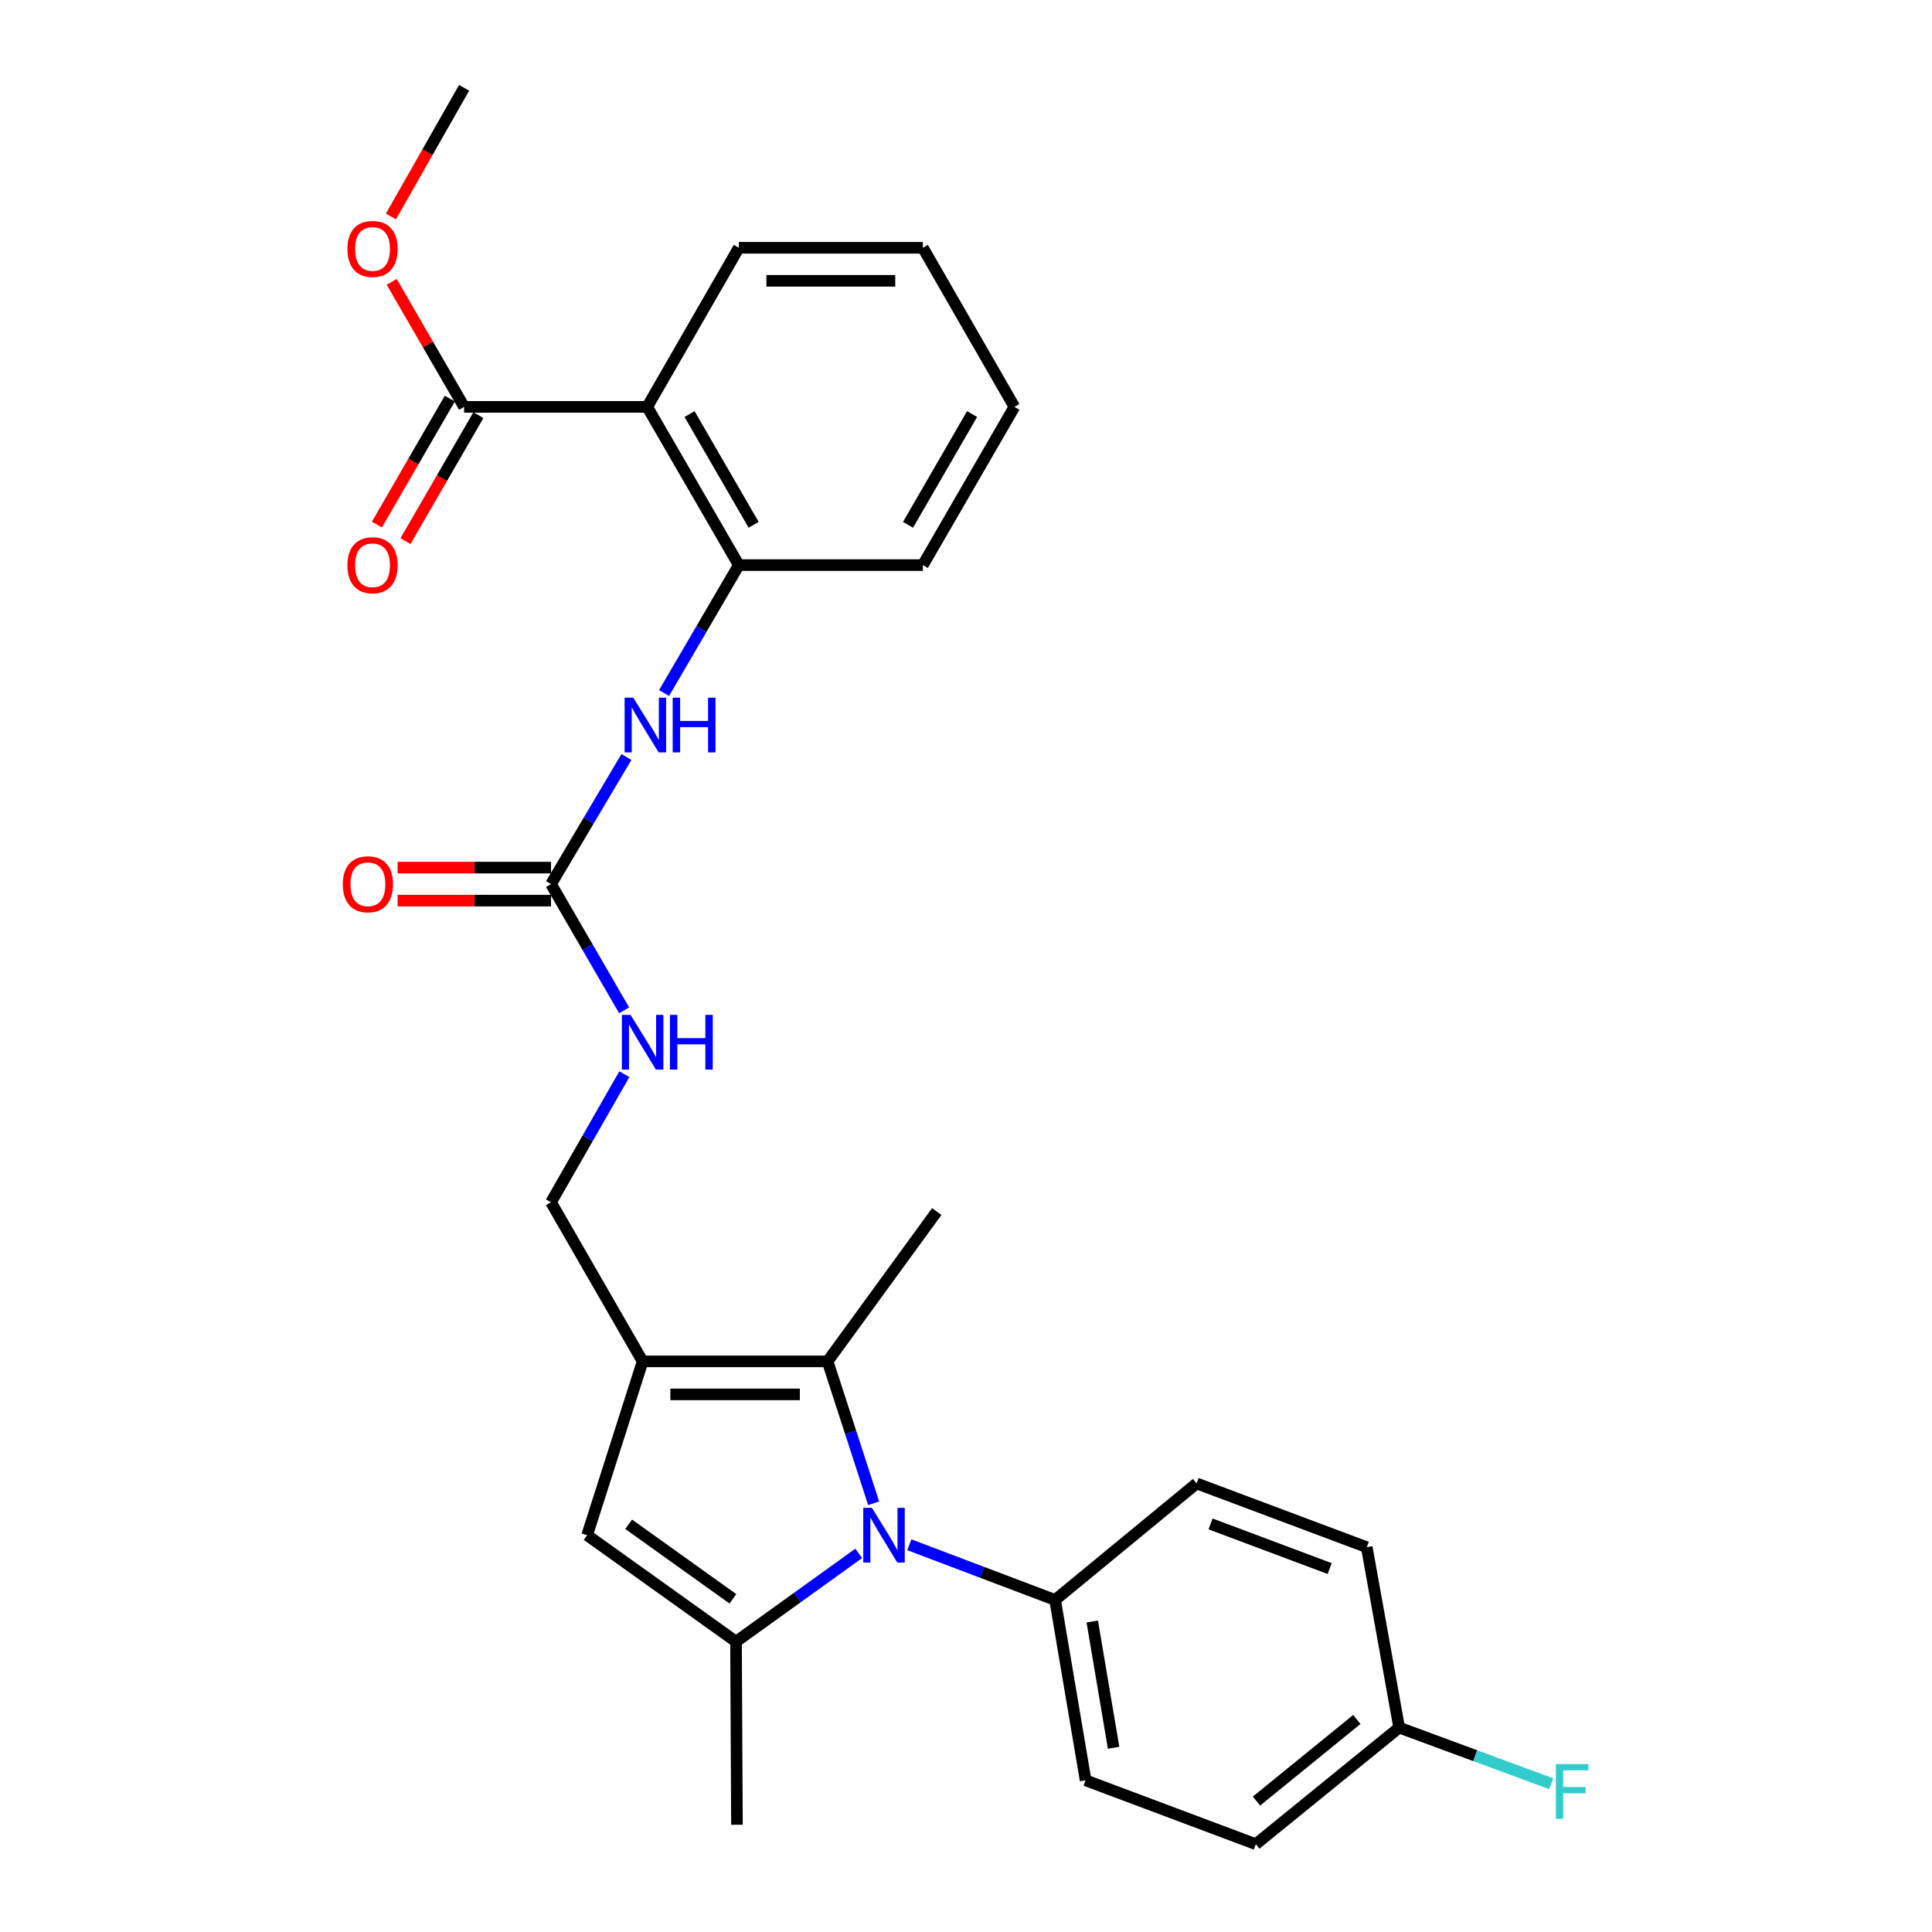 <?xml version='1.0' encoding='iso-8859-1'?>
<svg version='1.1' baseProfile='full'
              xmlns='http://www.w3.org/2000/svg'
                      xmlns:rdkit='http://www.rdkit.org/xml'
                      xmlns:xlink='http://www.w3.org/1999/xlink'
                  xml:space='preserve'
width='1000px' height='1000px' viewBox='0 0 1000 1000'>
<!-- END OF HEADER -->
<rect style='opacity:1.0;fill:#FFFFFF;stroke:none' width='1000' height='1000' x='0' y='0'> </rect>
<path class='bond-0' d='M 444.463,804.035 L 412.712,826.874' style='fill:none;fill-rule:evenodd;stroke:#0000FF;stroke-width:6px;stroke-linecap:butt;stroke-linejoin:miter;stroke-opacity:1' />
<path class='bond-0' d='M 412.712,826.874 L 380.962,849.712' style='fill:none;fill-rule:evenodd;stroke:#000000;stroke-width:6px;stroke-linecap:butt;stroke-linejoin:miter;stroke-opacity:1' />
<path class='bond-2' d='M 452.198,778.088 L 440.279,741.365' style='fill:none;fill-rule:evenodd;stroke:#0000FF;stroke-width:6px;stroke-linecap:butt;stroke-linejoin:miter;stroke-opacity:1' />
<path class='bond-2' d='M 440.279,741.365 L 428.36,704.642' style='fill:none;fill-rule:evenodd;stroke:#000000;stroke-width:6px;stroke-linecap:butt;stroke-linejoin:miter;stroke-opacity:1' />
<path class='bond-9' d='M 470.669,799.574 L 508.398,813.855' style='fill:none;fill-rule:evenodd;stroke:#0000FF;stroke-width:6px;stroke-linecap:butt;stroke-linejoin:miter;stroke-opacity:1' />
<path class='bond-9' d='M 508.398,813.855 L 546.127,828.136' style='fill:none;fill-rule:evenodd;stroke:#000000;stroke-width:6px;stroke-linecap:butt;stroke-linejoin:miter;stroke-opacity:1' />
<path class='bond-3' d='M 380.962,849.712 L 303.897,794.613' style='fill:none;fill-rule:evenodd;stroke:#000000;stroke-width:6px;stroke-linecap:butt;stroke-linejoin:miter;stroke-opacity:1' />
<path class='bond-3' d='M 379.344,827.542 L 325.399,788.973' style='fill:none;fill-rule:evenodd;stroke:#000000;stroke-width:6px;stroke-linecap:butt;stroke-linejoin:miter;stroke-opacity:1' />
<path class='bond-18' d='M 380.962,849.712 L 381.446,944.489' style='fill:none;fill-rule:evenodd;stroke:#000000;stroke-width:6px;stroke-linecap:butt;stroke-linejoin:miter;stroke-opacity:1' />
<path class='bond-1' d='M 332.624,704.642 L 428.36,704.642' style='fill:none;fill-rule:evenodd;stroke:#000000;stroke-width:6px;stroke-linecap:butt;stroke-linejoin:miter;stroke-opacity:1' />
<path class='bond-1' d='M 346.985,721.736 L 413.999,721.736' style='fill:none;fill-rule:evenodd;stroke:#000000;stroke-width:6px;stroke-linecap:butt;stroke-linejoin:miter;stroke-opacity:1' />
<path class='bond-10' d='M 332.624,704.642 L 285.208,622.297' style='fill:none;fill-rule:evenodd;stroke:#000000;stroke-width:6px;stroke-linecap:butt;stroke-linejoin:miter;stroke-opacity:1' />
<path class='bond-28' d='M 332.624,704.642 L 303.897,794.613' style='fill:none;fill-rule:evenodd;stroke:#000000;stroke-width:6px;stroke-linecap:butt;stroke-linejoin:miter;stroke-opacity:1' />
<path class='bond-19' d='M 428.36,704.642 L 484.864,627.103' style='fill:none;fill-rule:evenodd;stroke:#000000;stroke-width:6px;stroke-linecap:butt;stroke-linejoin:miter;stroke-opacity:1' />
<path class='bond-4' d='M 334.999,210.6 L 382.406,292.49' style='fill:none;fill-rule:evenodd;stroke:#000000;stroke-width:6px;stroke-linecap:butt;stroke-linejoin:miter;stroke-opacity:1' />
<path class='bond-4' d='M 356.903,214.32 L 390.088,271.642' style='fill:none;fill-rule:evenodd;stroke:#000000;stroke-width:6px;stroke-linecap:butt;stroke-linejoin:miter;stroke-opacity:1' />
<path class='bond-7' d='M 334.999,210.6 L 240.222,210.6' style='fill:none;fill-rule:evenodd;stroke:#000000;stroke-width:6px;stroke-linecap:butt;stroke-linejoin:miter;stroke-opacity:1' />
<path class='bond-23' d='M 334.999,210.6 L 382.406,128.255' style='fill:none;fill-rule:evenodd;stroke:#000000;stroke-width:6px;stroke-linecap:butt;stroke-linejoin:miter;stroke-opacity:1' />
<path class='bond-5' d='M 285.208,457.617 L 304.129,490.275' style='fill:none;fill-rule:evenodd;stroke:#000000;stroke-width:6px;stroke-linecap:butt;stroke-linejoin:miter;stroke-opacity:1' />
<path class='bond-5' d='M 304.129,490.275 L 323.051,522.934' style='fill:none;fill-rule:evenodd;stroke:#0000FF;stroke-width:6px;stroke-linecap:butt;stroke-linejoin:miter;stroke-opacity:1' />
<path class='bond-8' d='M 285.208,457.617 L 304.715,424.725' style='fill:none;fill-rule:evenodd;stroke:#000000;stroke-width:6px;stroke-linecap:butt;stroke-linejoin:miter;stroke-opacity:1' />
<path class='bond-8' d='M 304.715,424.725 L 324.222,391.834' style='fill:none;fill-rule:evenodd;stroke:#0000FF;stroke-width:6px;stroke-linecap:butt;stroke-linejoin:miter;stroke-opacity:1' />
<path class='bond-12' d='M 285.208,449.07 L 245.505,449.07' style='fill:none;fill-rule:evenodd;stroke:#000000;stroke-width:6px;stroke-linecap:butt;stroke-linejoin:miter;stroke-opacity:1' />
<path class='bond-12' d='M 245.505,449.07 L 205.801,449.07' style='fill:none;fill-rule:evenodd;stroke:#FF0000;stroke-width:6px;stroke-linecap:butt;stroke-linejoin:miter;stroke-opacity:1' />
<path class='bond-12' d='M 285.208,466.164 L 245.505,466.164' style='fill:none;fill-rule:evenodd;stroke:#000000;stroke-width:6px;stroke-linecap:butt;stroke-linejoin:miter;stroke-opacity:1' />
<path class='bond-12' d='M 245.505,466.164 L 205.801,466.164' style='fill:none;fill-rule:evenodd;stroke:#FF0000;stroke-width:6px;stroke-linecap:butt;stroke-linejoin:miter;stroke-opacity:1' />
<path class='bond-6' d='M 382.406,292.49 L 363.059,325.607' style='fill:none;fill-rule:evenodd;stroke:#000000;stroke-width:6px;stroke-linecap:butt;stroke-linejoin:miter;stroke-opacity:1' />
<path class='bond-6' d='M 363.059,325.607 L 343.712,358.724' style='fill:none;fill-rule:evenodd;stroke:#0000FF;stroke-width:6px;stroke-linecap:butt;stroke-linejoin:miter;stroke-opacity:1' />
<path class='bond-24' d='M 382.406,292.49 L 477.676,292.49' style='fill:none;fill-rule:evenodd;stroke:#000000;stroke-width:6px;stroke-linecap:butt;stroke-linejoin:miter;stroke-opacity:1' />
<path class='bond-13' d='M 232.825,206.319 L 213.955,238.921' style='fill:none;fill-rule:evenodd;stroke:#000000;stroke-width:6px;stroke-linecap:butt;stroke-linejoin:miter;stroke-opacity:1' />
<path class='bond-13' d='M 213.955,238.921 L 195.085,271.523' style='fill:none;fill-rule:evenodd;stroke:#FF0000;stroke-width:6px;stroke-linecap:butt;stroke-linejoin:miter;stroke-opacity:1' />
<path class='bond-13' d='M 247.62,214.882 L 228.75,247.484' style='fill:none;fill-rule:evenodd;stroke:#000000;stroke-width:6px;stroke-linecap:butt;stroke-linejoin:miter;stroke-opacity:1' />
<path class='bond-13' d='M 228.75,247.484 L 209.88,280.086' style='fill:none;fill-rule:evenodd;stroke:#FF0000;stroke-width:6px;stroke-linecap:butt;stroke-linejoin:miter;stroke-opacity:1' />
<path class='bond-16' d='M 240.222,210.6 L 221.483,178.246' style='fill:none;fill-rule:evenodd;stroke:#000000;stroke-width:6px;stroke-linecap:butt;stroke-linejoin:miter;stroke-opacity:1' />
<path class='bond-16' d='M 221.483,178.246 L 202.743,145.892' style='fill:none;fill-rule:evenodd;stroke:#FF0000;stroke-width:6px;stroke-linecap:butt;stroke-linejoin:miter;stroke-opacity:1' />
<path class='bond-14' d='M 546.127,828.136 L 561.91,921.488' style='fill:none;fill-rule:evenodd;stroke:#000000;stroke-width:6px;stroke-linecap:butt;stroke-linejoin:miter;stroke-opacity:1' />
<path class='bond-14' d='M 565.349,839.289 L 576.398,904.635' style='fill:none;fill-rule:evenodd;stroke:#000000;stroke-width:6px;stroke-linecap:butt;stroke-linejoin:miter;stroke-opacity:1' />
<path class='bond-15' d='M 546.127,828.136 L 619.365,767.823' style='fill:none;fill-rule:evenodd;stroke:#000000;stroke-width:6px;stroke-linecap:butt;stroke-linejoin:miter;stroke-opacity:1' />
<path class='bond-11' d='M 285.208,622.297 L 304.181,589.151' style='fill:none;fill-rule:evenodd;stroke:#000000;stroke-width:6px;stroke-linecap:butt;stroke-linejoin:miter;stroke-opacity:1' />
<path class='bond-11' d='M 304.181,589.151 L 323.153,556.005' style='fill:none;fill-rule:evenodd;stroke:#0000FF;stroke-width:6px;stroke-linecap:butt;stroke-linejoin:miter;stroke-opacity:1' />
<path class='bond-20' d='M 561.91,921.488 L 650.01,954.545' style='fill:none;fill-rule:evenodd;stroke:#000000;stroke-width:6px;stroke-linecap:butt;stroke-linejoin:miter;stroke-opacity:1' />
<path class='bond-21' d='M 619.365,767.823 L 707.436,800.833' style='fill:none;fill-rule:evenodd;stroke:#000000;stroke-width:6px;stroke-linecap:butt;stroke-linejoin:miter;stroke-opacity:1' />
<path class='bond-21' d='M 626.576,788.781 L 688.226,811.888' style='fill:none;fill-rule:evenodd;stroke:#000000;stroke-width:6px;stroke-linecap:butt;stroke-linejoin:miter;stroke-opacity:1' />
<path class='bond-25' d='M 202.335,112.052 L 221.279,78.753' style='fill:none;fill-rule:evenodd;stroke:#FF0000;stroke-width:6px;stroke-linecap:butt;stroke-linejoin:miter;stroke-opacity:1' />
<path class='bond-25' d='M 221.279,78.753 L 240.222,45.455' style='fill:none;fill-rule:evenodd;stroke:#000000;stroke-width:6px;stroke-linecap:butt;stroke-linejoin:miter;stroke-opacity:1' />
<path class='bond-17' d='M 724.207,894.204 L 707.436,800.833' style='fill:none;fill-rule:evenodd;stroke:#000000;stroke-width:6px;stroke-linecap:butt;stroke-linejoin:miter;stroke-opacity:1' />
<path class='bond-22' d='M 724.207,894.204 L 763.567,908.738' style='fill:none;fill-rule:evenodd;stroke:#000000;stroke-width:6px;stroke-linecap:butt;stroke-linejoin:miter;stroke-opacity:1' />
<path class='bond-22' d='M 763.567,908.738 L 802.926,923.272' style='fill:none;fill-rule:evenodd;stroke:#33CCCC;stroke-width:6px;stroke-linecap:butt;stroke-linejoin:miter;stroke-opacity:1' />
<path class='bond-29' d='M 724.207,894.204 L 650.01,954.545' style='fill:none;fill-rule:evenodd;stroke:#000000;stroke-width:6px;stroke-linecap:butt;stroke-linejoin:miter;stroke-opacity:1' />
<path class='bond-29' d='M 702.292,889.993 L 650.355,932.232' style='fill:none;fill-rule:evenodd;stroke:#000000;stroke-width:6px;stroke-linecap:butt;stroke-linejoin:miter;stroke-opacity:1' />
<path class='bond-30' d='M 382.406,128.255 L 477.676,128.255' style='fill:none;fill-rule:evenodd;stroke:#000000;stroke-width:6px;stroke-linecap:butt;stroke-linejoin:miter;stroke-opacity:1' />
<path class='bond-30' d='M 396.696,145.349 L 463.385,145.349' style='fill:none;fill-rule:evenodd;stroke:#000000;stroke-width:6px;stroke-linecap:butt;stroke-linejoin:miter;stroke-opacity:1' />
<path class='bond-27' d='M 477.676,292.49 L 525.054,210.6' style='fill:none;fill-rule:evenodd;stroke:#000000;stroke-width:6px;stroke-linecap:butt;stroke-linejoin:miter;stroke-opacity:1' />
<path class='bond-27' d='M 469.986,271.646 L 503.151,214.323' style='fill:none;fill-rule:evenodd;stroke:#000000;stroke-width:6px;stroke-linecap:butt;stroke-linejoin:miter;stroke-opacity:1' />
<path class='bond-26' d='M 477.676,128.255 L 525.054,210.6' style='fill:none;fill-rule:evenodd;stroke:#000000;stroke-width:6px;stroke-linecap:butt;stroke-linejoin:miter;stroke-opacity:1' />
<path  class='atom-0' d='M 451.302 780.453
L 460.582 795.453
Q 461.502 796.933, 462.982 799.613
Q 464.462 802.293, 464.542 802.453
L 464.542 780.453
L 468.302 780.453
L 468.302 808.773
L 464.422 808.773
L 454.462 792.373
Q 453.302 790.453, 452.062 788.253
Q 450.862 786.053, 450.502 785.373
L 450.502 808.773
L 446.822 808.773
L 446.822 780.453
L 451.302 780.453
' fill='#0000FF'/>
<path  class='atom-9' d='M 327.779 361.121
L 337.059 376.121
Q 337.979 377.601, 339.459 380.281
Q 340.939 382.961, 341.019 383.121
L 341.019 361.121
L 344.779 361.121
L 344.779 389.441
L 340.899 389.441
L 330.939 373.041
Q 329.779 371.121, 328.539 368.921
Q 327.339 366.721, 326.979 366.041
L 326.979 389.441
L 323.299 389.441
L 323.299 361.121
L 327.779 361.121
' fill='#0000FF'/>
<path  class='atom-9' d='M 348.179 361.121
L 352.019 361.121
L 352.019 373.161
L 366.499 373.161
L 366.499 361.121
L 370.339 361.121
L 370.339 389.441
L 366.499 389.441
L 366.499 376.361
L 352.019 376.361
L 352.019 389.441
L 348.179 389.441
L 348.179 361.121
' fill='#0000FF'/>
<path  class='atom-12' d='M 326.364 525.298
L 335.644 540.298
Q 336.564 541.778, 338.044 544.458
Q 339.524 547.138, 339.604 547.298
L 339.604 525.298
L 343.364 525.298
L 343.364 553.618
L 339.484 553.618
L 329.524 537.218
Q 328.364 535.298, 327.124 533.098
Q 325.924 530.898, 325.564 530.218
L 325.564 553.618
L 321.884 553.618
L 321.884 525.298
L 326.364 525.298
' fill='#0000FF'/>
<path  class='atom-12' d='M 346.764 525.298
L 350.604 525.298
L 350.604 537.338
L 365.084 537.338
L 365.084 525.298
L 368.924 525.298
L 368.924 553.618
L 365.084 553.618
L 365.084 540.538
L 350.604 540.538
L 350.604 553.618
L 346.764 553.618
L 346.764 525.298
' fill='#0000FF'/>
<path  class='atom-13' d='M 177.432 457.697
Q 177.432 450.897, 180.792 447.097
Q 184.152 443.297, 190.432 443.297
Q 196.712 443.297, 200.072 447.097
Q 203.432 450.897, 203.432 457.697
Q 203.432 464.577, 200.032 468.497
Q 196.632 472.377, 190.432 472.377
Q 184.192 472.377, 180.792 468.497
Q 177.432 464.617, 177.432 457.697
M 190.432 469.177
Q 194.752 469.177, 197.072 466.297
Q 199.432 463.377, 199.432 457.697
Q 199.432 452.137, 197.072 449.337
Q 194.752 446.497, 190.432 446.497
Q 186.112 446.497, 183.752 449.297
Q 181.432 452.097, 181.432 457.697
Q 181.432 463.417, 183.752 466.297
Q 186.112 469.177, 190.432 469.177
' fill='#FF0000'/>
<path  class='atom-14' d='M 179.825 292.57
Q 179.825 285.77, 183.185 281.97
Q 186.545 278.17, 192.825 278.17
Q 199.105 278.17, 202.465 281.97
Q 205.825 285.77, 205.825 292.57
Q 205.825 299.45, 202.425 303.37
Q 199.025 307.25, 192.825 307.25
Q 186.585 307.25, 183.185 303.37
Q 179.825 299.49, 179.825 292.57
M 192.825 304.05
Q 197.145 304.05, 199.465 301.17
Q 201.825 298.25, 201.825 292.57
Q 201.825 287.01, 199.465 284.21
Q 197.145 281.37, 192.825 281.37
Q 188.505 281.37, 186.145 284.17
Q 183.825 286.97, 183.825 292.57
Q 183.825 298.29, 186.145 301.17
Q 188.505 304.05, 192.825 304.05
' fill='#FF0000'/>
<path  class='atom-17' d='M 179.825 128.848
Q 179.825 122.048, 183.185 118.248
Q 186.545 114.448, 192.825 114.448
Q 199.105 114.448, 202.465 118.248
Q 205.825 122.048, 205.825 128.848
Q 205.825 135.728, 202.425 139.648
Q 199.025 143.528, 192.825 143.528
Q 186.585 143.528, 183.185 139.648
Q 179.825 135.768, 179.825 128.848
M 192.825 140.328
Q 197.145 140.328, 199.465 137.448
Q 201.825 134.528, 201.825 128.848
Q 201.825 123.288, 199.465 120.488
Q 197.145 117.648, 192.825 117.648
Q 188.505 117.648, 186.145 120.448
Q 183.825 123.248, 183.825 128.848
Q 183.825 134.568, 186.145 137.448
Q 188.505 140.328, 192.825 140.328
' fill='#FF0000'/>
<path  class='atom-23' d='M 805.312 913.102
L 822.152 913.102
L 822.152 916.342
L 809.112 916.342
L 809.112 924.942
L 820.712 924.942
L 820.712 928.222
L 809.112 928.222
L 809.112 941.422
L 805.312 941.422
L 805.312 913.102
' fill='#33CCCC'/>
</svg>

